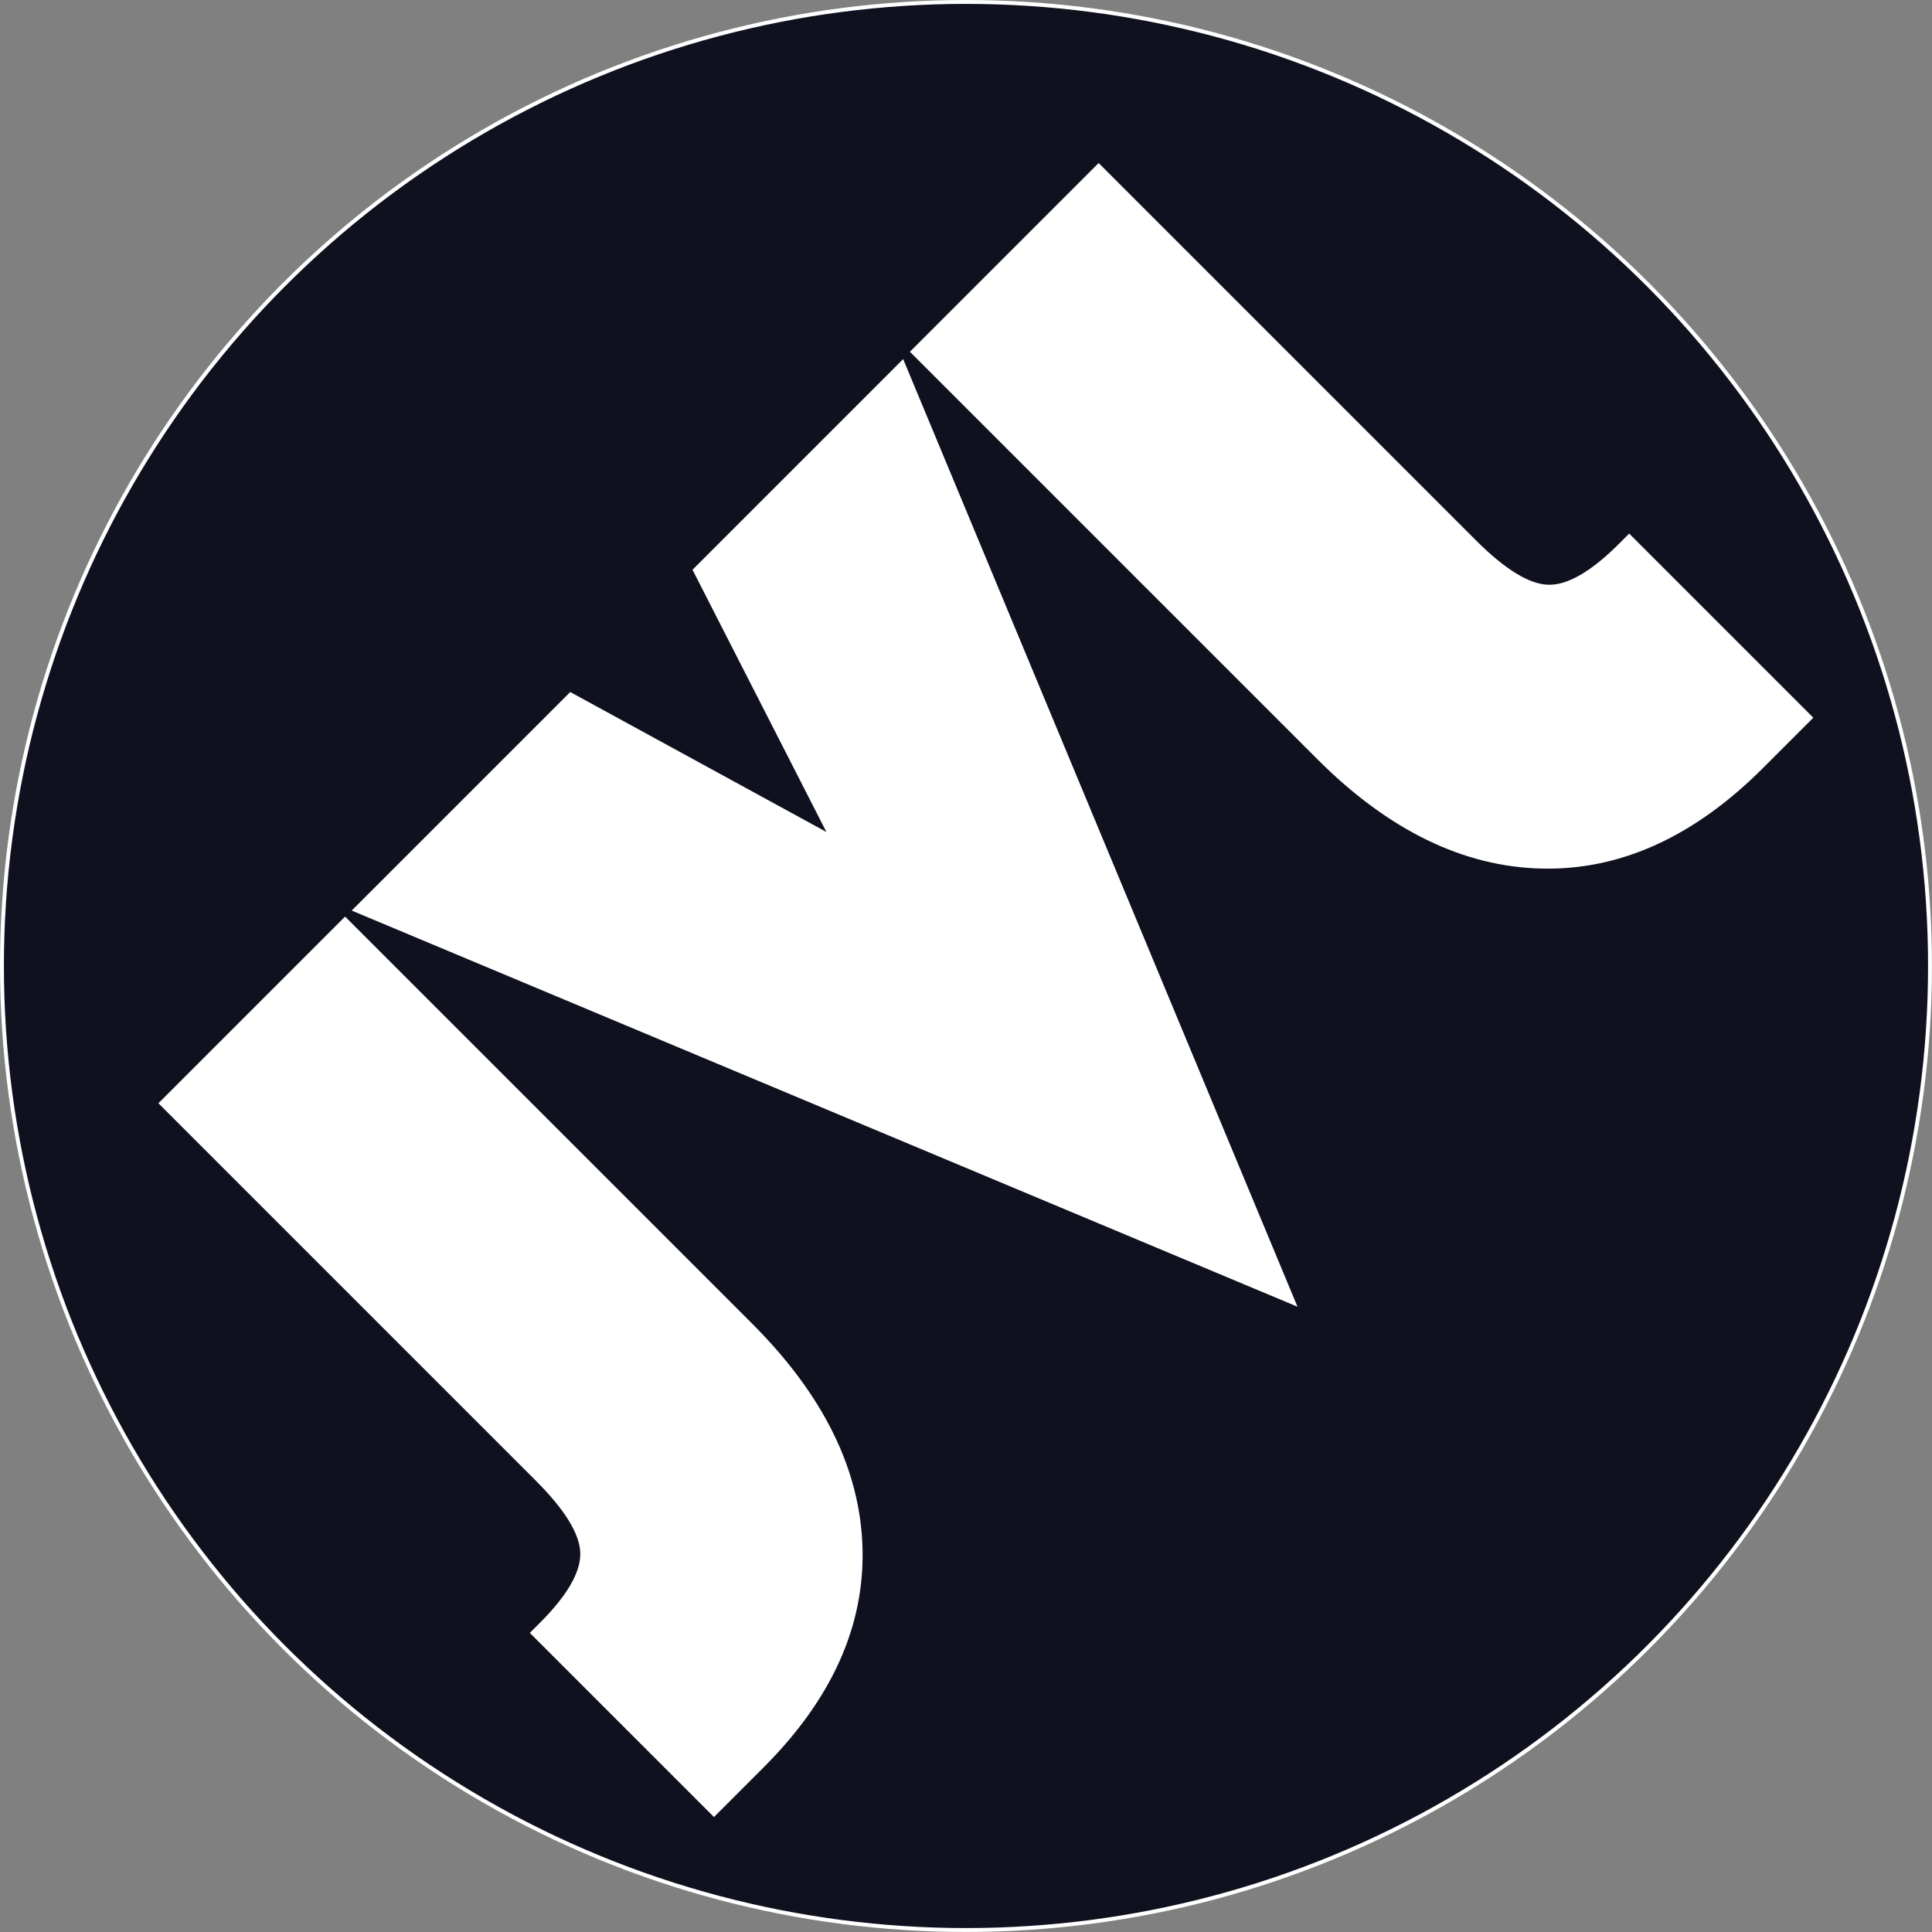 <?xml version="1.0" encoding="UTF-8"?>
<svg id="Layer_2" xmlns="http://www.w3.org/2000/svg" viewBox="0 0 495.69 495.69">
  <rect x="0" y="0" width="495.69" height="495.69" fill="#808080" stroke="none"/>
  <defs>
    <style>
      .cls-1 {
        fill: #0f111f;
        stroke: #fff;
        stroke-miterlimit: 10;
      }

      .cls-2 {
        fill: #fff;
      }
    </style>
  </defs>
  <g id="Layer_1-2" data-name="Layer_1">
    <circle class="cls-1" cx="247.84" cy="247.84" r="247.34"/>
  </g>
  <g id="Layer_2-2" data-name="Layer_2">
    <path class="cls-2" d="M231.72,92.13l101.17,243.13-242.66-101.64,56.07-56.07,65.73,35.91-34.36-67.28,54.04-54.04Z"/>
    <path class="cls-2" d="M233.44,90.27l48.44-48.44,96.75,96.75c7.56,7.56,13.8,11.38,18.73,11.45,4.93.08,10.98-3.46,18.13-10.62l2.51-2.51,47.24,47.24-12.88,12.88c-17.66,17.66-36.57,26.27-56.73,25.83-20.16-.44-39.39-9.8-57.68-28.1l-104.51-104.51Z"/>
    <path class="cls-2" d="M88.53,235.17l-47.89,47.89,96.75,96.75c7.56,7.56,11.39,13.78,11.49,18.69.11,4.9-3.38,10.9-10.46,17.97l-2.48,2.48,47.24,47.24,12.74-12.74c17.46-17.46,25.92-36.21,25.37-56.27-.55-20.05-9.97-39.22-28.26-57.52l-104.51-104.51Z"/>
  </g>
</svg>